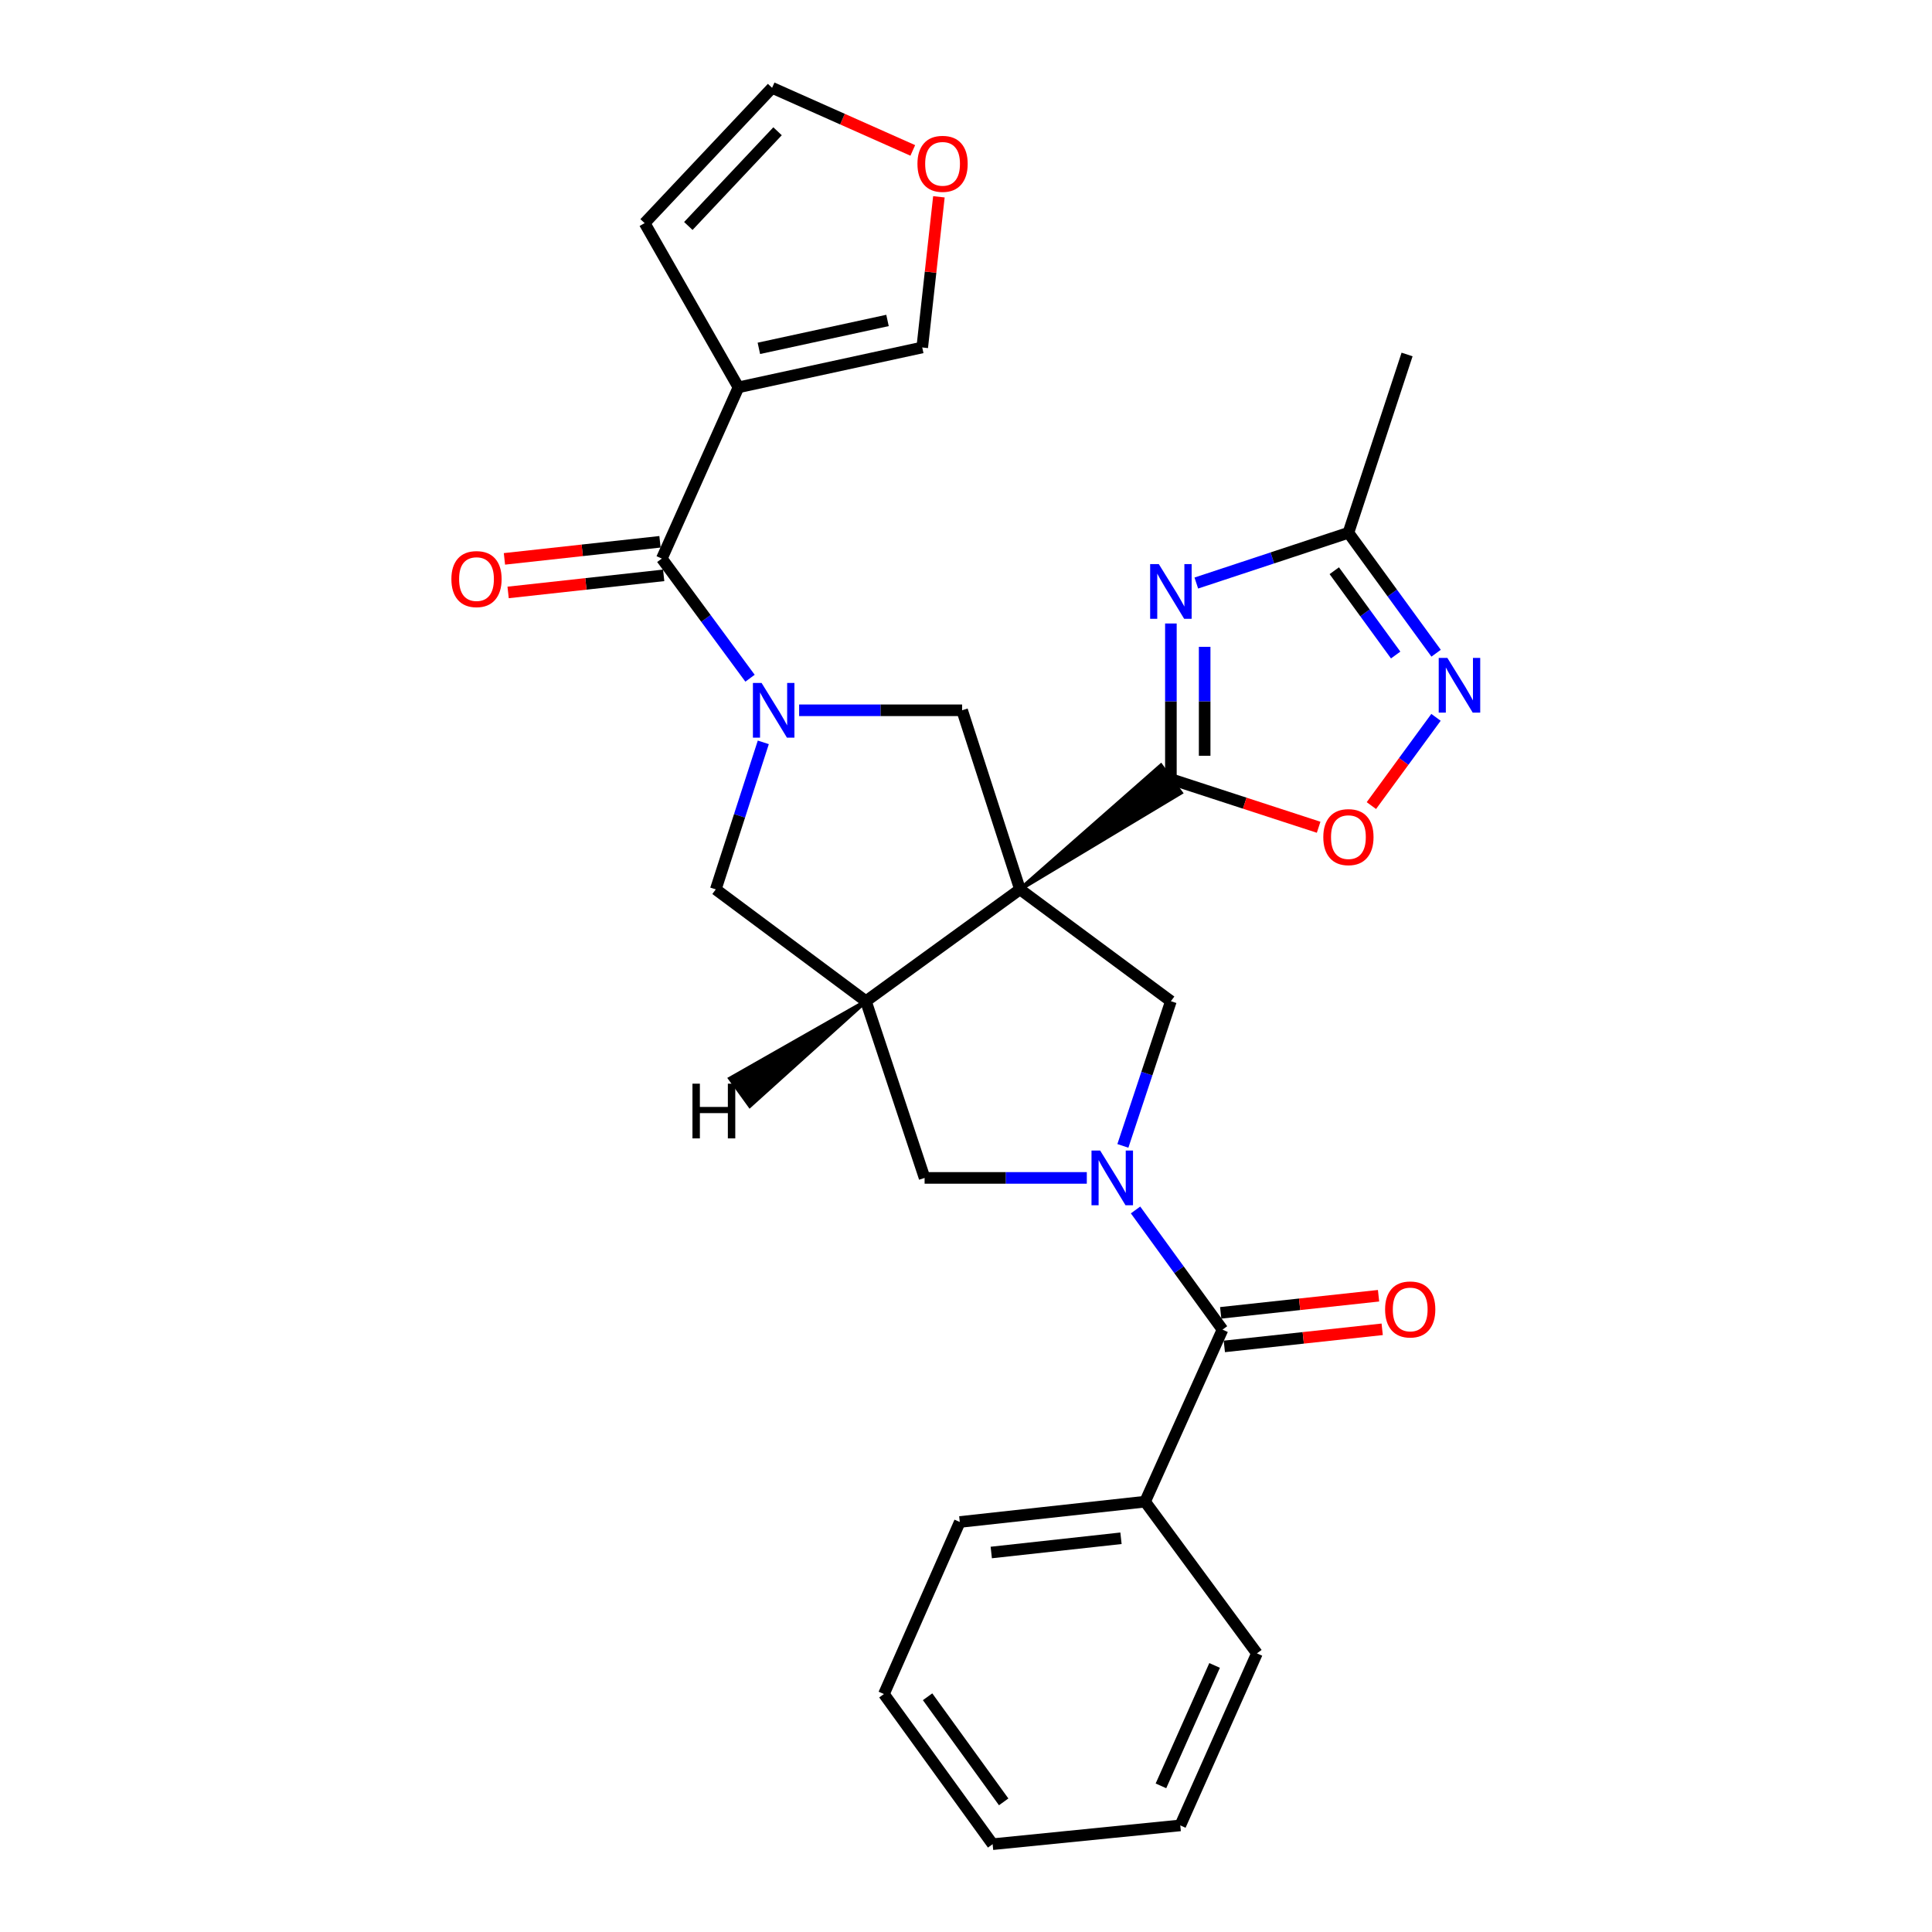 <?xml version='1.0' encoding='iso-8859-1'?>
<svg version='1.1' baseProfile='full'
              xmlns='http://www.w3.org/2000/svg'
                      xmlns:rdkit='http://www.rdkit.org/xml'
                      xmlns:xlink='http://www.w3.org/1999/xlink'
                  xml:space='preserve'
width='1000px' height='1000px' viewBox='0 0 1000 1000'>
<!-- END OF HEADER -->
<rect style='opacity:1.0;fill:#FFFFFF;stroke:none' width='1000' height='1000' x='0' y='0'> </rect>
<path class='bond-0' d='M 527.941,460.338 L 611.207,410.323 L 600.896,396.212 Z' style='fill:#000000;fill-rule:evenodd;fill-opacity:1;stroke:#000000;stroke-width:2px;stroke-linecap:butt;stroke-linejoin:miter;stroke-opacity:1;' />
<path class='bond-4' d='M 527.941,460.338 L 448.2,518.214' style='fill:none;fill-rule:evenodd;stroke:#000000;stroke-width:6px;stroke-linecap:butt;stroke-linejoin:miter;stroke-opacity:1' />
<path class='bond-6' d='M 527.941,460.338 L 497.988,367.644' style='fill:none;fill-rule:evenodd;stroke:#000000;stroke-width:6px;stroke-linecap:butt;stroke-linejoin:miter;stroke-opacity:1' />
<path class='bond-7' d='M 527.941,460.338 L 606.052,518.214' style='fill:none;fill-rule:evenodd;stroke:#000000;stroke-width:6px;stroke-linecap:butt;stroke-linejoin:miter;stroke-opacity:1' />
<path class='bond-3' d='M 606.052,403.267 L 606.052,362.991' style='fill:none;fill-rule:evenodd;stroke:#000000;stroke-width:6px;stroke-linecap:butt;stroke-linejoin:miter;stroke-opacity:1' />
<path class='bond-3' d='M 606.052,362.991 L 606.052,322.715' style='fill:none;fill-rule:evenodd;stroke:#0000FF;stroke-width:6px;stroke-linecap:butt;stroke-linejoin:miter;stroke-opacity:1' />
<path class='bond-3' d='M 623.528,391.185 L 623.528,362.991' style='fill:none;fill-rule:evenodd;stroke:#000000;stroke-width:6px;stroke-linecap:butt;stroke-linejoin:miter;stroke-opacity:1' />
<path class='bond-3' d='M 623.528,362.991 L 623.528,334.798' style='fill:none;fill-rule:evenodd;stroke:#0000FF;stroke-width:6px;stroke-linecap:butt;stroke-linejoin:miter;stroke-opacity:1' />
<path class='bond-11' d='M 606.052,403.267 L 644.287,415.727' style='fill:none;fill-rule:evenodd;stroke:#000000;stroke-width:6px;stroke-linecap:butt;stroke-linejoin:miter;stroke-opacity:1' />
<path class='bond-11' d='M 644.287,415.727 L 682.523,428.187' style='fill:none;fill-rule:evenodd;stroke:#FF0000;stroke-width:6px;stroke-linecap:butt;stroke-linejoin:miter;stroke-opacity:1' />
<path class='bond-1' d='M 413.628,367.644 L 455.808,367.644' style='fill:none;fill-rule:evenodd;stroke:#0000FF;stroke-width:6px;stroke-linecap:butt;stroke-linejoin:miter;stroke-opacity:1' />
<path class='bond-1' d='M 455.808,367.644 L 497.988,367.644' style='fill:none;fill-rule:evenodd;stroke:#000000;stroke-width:6px;stroke-linecap:butt;stroke-linejoin:miter;stroke-opacity:1' />
<path class='bond-5' d='M 388.214,351.045 L 365.389,320.081' style='fill:none;fill-rule:evenodd;stroke:#0000FF;stroke-width:6px;stroke-linecap:butt;stroke-linejoin:miter;stroke-opacity:1' />
<path class='bond-5' d='M 365.389,320.081 L 342.564,289.116' style='fill:none;fill-rule:evenodd;stroke:#000000;stroke-width:6px;stroke-linecap:butt;stroke-linejoin:miter;stroke-opacity:1' />
<path class='bond-29' d='M 395.085,384.24 L 382.786,422.289' style='fill:none;fill-rule:evenodd;stroke:#0000FF;stroke-width:6px;stroke-linecap:butt;stroke-linejoin:miter;stroke-opacity:1' />
<path class='bond-29' d='M 382.786,422.289 L 370.487,460.338' style='fill:none;fill-rule:evenodd;stroke:#000000;stroke-width:6px;stroke-linecap:butt;stroke-linejoin:miter;stroke-opacity:1' />
<path class='bond-2' d='M 581.199,593.115 L 593.625,555.665' style='fill:none;fill-rule:evenodd;stroke:#0000FF;stroke-width:6px;stroke-linecap:butt;stroke-linejoin:miter;stroke-opacity:1' />
<path class='bond-2' d='M 593.625,555.665 L 606.052,518.214' style='fill:none;fill-rule:evenodd;stroke:#000000;stroke-width:6px;stroke-linecap:butt;stroke-linejoin:miter;stroke-opacity:1' />
<path class='bond-9' d='M 587.755,626.272 L 610.263,657.242' style='fill:none;fill-rule:evenodd;stroke:#0000FF;stroke-width:6px;stroke-linecap:butt;stroke-linejoin:miter;stroke-opacity:1' />
<path class='bond-9' d='M 610.263,657.242 L 632.771,688.213' style='fill:none;fill-rule:evenodd;stroke:#000000;stroke-width:6px;stroke-linecap:butt;stroke-linejoin:miter;stroke-opacity:1' />
<path class='bond-28' d='M 562.532,609.685 L 520.551,609.685' style='fill:none;fill-rule:evenodd;stroke:#0000FF;stroke-width:6px;stroke-linecap:butt;stroke-linejoin:miter;stroke-opacity:1' />
<path class='bond-28' d='M 520.551,609.685 L 478.57,609.685' style='fill:none;fill-rule:evenodd;stroke:#000000;stroke-width:6px;stroke-linecap:butt;stroke-linejoin:miter;stroke-opacity:1' />
<path class='bond-12' d='M 619.211,301.779 L 658.575,288.773' style='fill:none;fill-rule:evenodd;stroke:#0000FF;stroke-width:6px;stroke-linecap:butt;stroke-linejoin:miter;stroke-opacity:1' />
<path class='bond-12' d='M 658.575,288.773 L 697.939,275.766' style='fill:none;fill-rule:evenodd;stroke:#000000;stroke-width:6px;stroke-linecap:butt;stroke-linejoin:miter;stroke-opacity:1' />
<path class='bond-13' d='M 448.2,518.214 L 370.487,460.338' style='fill:none;fill-rule:evenodd;stroke:#000000;stroke-width:6px;stroke-linecap:butt;stroke-linejoin:miter;stroke-opacity:1' />
<path class='bond-14' d='M 448.2,518.214 L 478.57,609.685' style='fill:none;fill-rule:evenodd;stroke:#000000;stroke-width:6px;stroke-linecap:butt;stroke-linejoin:miter;stroke-opacity:1' />
<path class='bond-33' d='M 448.2,518.214 L 377.887,558.23 L 388.121,572.396 Z' style='fill:#000000;fill-rule:evenodd;fill-opacity:1;stroke:#000000;stroke-width:2px;stroke-linecap:butt;stroke-linejoin:miter;stroke-opacity:1;' />
<path class='bond-8' d='M 342.564,289.116 L 382.226,200.481' style='fill:none;fill-rule:evenodd;stroke:#000000;stroke-width:6px;stroke-linecap:butt;stroke-linejoin:miter;stroke-opacity:1' />
<path class='bond-18' d='M 341.61,280.43 L 301.353,284.851' style='fill:none;fill-rule:evenodd;stroke:#000000;stroke-width:6px;stroke-linecap:butt;stroke-linejoin:miter;stroke-opacity:1' />
<path class='bond-18' d='M 301.353,284.851 L 261.095,289.272' style='fill:none;fill-rule:evenodd;stroke:#FF0000;stroke-width:6px;stroke-linecap:butt;stroke-linejoin:miter;stroke-opacity:1' />
<path class='bond-18' d='M 343.517,297.802 L 303.26,302.223' style='fill:none;fill-rule:evenodd;stroke:#000000;stroke-width:6px;stroke-linecap:butt;stroke-linejoin:miter;stroke-opacity:1' />
<path class='bond-18' d='M 303.26,302.223 L 263.003,306.644' style='fill:none;fill-rule:evenodd;stroke:#FF0000;stroke-width:6px;stroke-linecap:butt;stroke-linejoin:miter;stroke-opacity:1' />
<path class='bond-15' d='M 382.226,200.481 L 477.347,179.849' style='fill:none;fill-rule:evenodd;stroke:#000000;stroke-width:6px;stroke-linecap:butt;stroke-linejoin:miter;stroke-opacity:1' />
<path class='bond-15' d='M 392.789,180.307 L 459.374,165.865' style='fill:none;fill-rule:evenodd;stroke:#000000;stroke-width:6px;stroke-linecap:butt;stroke-linejoin:miter;stroke-opacity:1' />
<path class='bond-16' d='M 382.226,200.481 L 333.66,115.487' style='fill:none;fill-rule:evenodd;stroke:#000000;stroke-width:6px;stroke-linecap:butt;stroke-linejoin:miter;stroke-opacity:1' />
<path class='bond-19' d='M 633.712,696.9 L 674.566,692.474' style='fill:none;fill-rule:evenodd;stroke:#000000;stroke-width:6px;stroke-linecap:butt;stroke-linejoin:miter;stroke-opacity:1' />
<path class='bond-19' d='M 674.566,692.474 L 715.42,688.048' style='fill:none;fill-rule:evenodd;stroke:#FF0000;stroke-width:6px;stroke-linecap:butt;stroke-linejoin:miter;stroke-opacity:1' />
<path class='bond-19' d='M 631.83,679.525 L 672.684,675.099' style='fill:none;fill-rule:evenodd;stroke:#000000;stroke-width:6px;stroke-linecap:butt;stroke-linejoin:miter;stroke-opacity:1' />
<path class='bond-19' d='M 672.684,675.099 L 713.537,670.673' style='fill:none;fill-rule:evenodd;stroke:#FF0000;stroke-width:6px;stroke-linecap:butt;stroke-linejoin:miter;stroke-opacity:1' />
<path class='bond-20' d='M 632.771,688.213 L 592.701,777.256' style='fill:none;fill-rule:evenodd;stroke:#000000;stroke-width:6px;stroke-linecap:butt;stroke-linejoin:miter;stroke-opacity:1' />
<path class='bond-10' d='M 743.27,371.294 L 726.549,394.133' style='fill:none;fill-rule:evenodd;stroke:#0000FF;stroke-width:6px;stroke-linecap:butt;stroke-linejoin:miter;stroke-opacity:1' />
<path class='bond-10' d='M 726.549,394.133 L 709.828,416.972' style='fill:none;fill-rule:evenodd;stroke:#FF0000;stroke-width:6px;stroke-linecap:butt;stroke-linejoin:miter;stroke-opacity:1' />
<path class='bond-30' d='M 743.329,338.101 L 720.634,306.934' style='fill:none;fill-rule:evenodd;stroke:#0000FF;stroke-width:6px;stroke-linecap:butt;stroke-linejoin:miter;stroke-opacity:1' />
<path class='bond-30' d='M 720.634,306.934 L 697.939,275.766' style='fill:none;fill-rule:evenodd;stroke:#000000;stroke-width:6px;stroke-linecap:butt;stroke-linejoin:miter;stroke-opacity:1' />
<path class='bond-30' d='M 722.393,339.038 L 706.506,317.221' style='fill:none;fill-rule:evenodd;stroke:#0000FF;stroke-width:6px;stroke-linecap:butt;stroke-linejoin:miter;stroke-opacity:1' />
<path class='bond-30' d='M 706.506,317.221 L 690.62,295.404' style='fill:none;fill-rule:evenodd;stroke:#000000;stroke-width:6px;stroke-linecap:butt;stroke-linejoin:miter;stroke-opacity:1' />
<path class='bond-22' d='M 697.939,275.766 L 728.3,183.48' style='fill:none;fill-rule:evenodd;stroke:#000000;stroke-width:6px;stroke-linecap:butt;stroke-linejoin:miter;stroke-opacity:1' />
<path class='bond-17' d='M 477.347,179.849 L 481.66,140.86' style='fill:none;fill-rule:evenodd;stroke:#000000;stroke-width:6px;stroke-linecap:butt;stroke-linejoin:miter;stroke-opacity:1' />
<path class='bond-17' d='M 481.66,140.86 L 485.974,101.871' style='fill:none;fill-rule:evenodd;stroke:#FF0000;stroke-width:6px;stroke-linecap:butt;stroke-linejoin:miter;stroke-opacity:1' />
<path class='bond-21' d='M 333.66,115.487 L 399.634,45.455' style='fill:none;fill-rule:evenodd;stroke:#000000;stroke-width:6px;stroke-linecap:butt;stroke-linejoin:miter;stroke-opacity:1' />
<path class='bond-21' d='M 356.277,116.966 L 402.459,67.943' style='fill:none;fill-rule:evenodd;stroke:#000000;stroke-width:6px;stroke-linecap:butt;stroke-linejoin:miter;stroke-opacity:1' />
<path class='bond-31' d='M 472.457,77.859 L 436.046,61.657' style='fill:none;fill-rule:evenodd;stroke:#FF0000;stroke-width:6px;stroke-linecap:butt;stroke-linejoin:miter;stroke-opacity:1' />
<path class='bond-31' d='M 436.046,61.657 L 399.634,45.455' style='fill:none;fill-rule:evenodd;stroke:#000000;stroke-width:6px;stroke-linecap:butt;stroke-linejoin:miter;stroke-opacity:1' />
<path class='bond-23' d='M 592.701,777.256 L 496.784,787.78' style='fill:none;fill-rule:evenodd;stroke:#000000;stroke-width:6px;stroke-linecap:butt;stroke-linejoin:miter;stroke-opacity:1' />
<path class='bond-23' d='M 580.22,796.207 L 513.078,803.574' style='fill:none;fill-rule:evenodd;stroke:#000000;stroke-width:6px;stroke-linecap:butt;stroke-linejoin:miter;stroke-opacity:1' />
<path class='bond-24' d='M 592.701,777.256 L 650.588,855.784' style='fill:none;fill-rule:evenodd;stroke:#000000;stroke-width:6px;stroke-linecap:butt;stroke-linejoin:miter;stroke-opacity:1' />
<path class='bond-26' d='M 496.784,787.78 L 457.52,876.833' style='fill:none;fill-rule:evenodd;stroke:#000000;stroke-width:6px;stroke-linecap:butt;stroke-linejoin:miter;stroke-opacity:1' />
<path class='bond-25' d='M 650.588,855.784 L 610.916,944.827' style='fill:none;fill-rule:evenodd;stroke:#000000;stroke-width:6px;stroke-linecap:butt;stroke-linejoin:miter;stroke-opacity:1' />
<path class='bond-25' d='M 628.673,862.028 L 600.903,924.358' style='fill:none;fill-rule:evenodd;stroke:#000000;stroke-width:6px;stroke-linecap:butt;stroke-linejoin:miter;stroke-opacity:1' />
<path class='bond-27' d='M 610.916,944.827 L 513.785,954.545' style='fill:none;fill-rule:evenodd;stroke:#000000;stroke-width:6px;stroke-linecap:butt;stroke-linejoin:miter;stroke-opacity:1' />
<path class='bond-32' d='M 457.52,876.833 L 513.785,954.545' style='fill:none;fill-rule:evenodd;stroke:#000000;stroke-width:6px;stroke-linecap:butt;stroke-linejoin:miter;stroke-opacity:1' />
<path class='bond-32' d='M 480.116,878.241 L 519.501,932.64' style='fill:none;fill-rule:evenodd;stroke:#000000;stroke-width:6px;stroke-linecap:butt;stroke-linejoin:miter;stroke-opacity:1' />
<path  class='atom-2' d='M 394.19 353.484
L 403.47 368.484
Q 404.39 369.964, 405.87 372.644
Q 407.35 375.324, 407.43 375.484
L 407.43 353.484
L 411.19 353.484
L 411.19 381.804
L 407.31 381.804
L 397.35 365.404
Q 396.19 363.484, 394.95 361.284
Q 393.75 359.084, 393.39 358.404
L 393.39 381.804
L 389.71 381.804
L 389.71 353.484
L 394.19 353.484
' fill='#0000FF'/>
<path  class='atom-3' d='M 569.441 595.525
L 578.721 610.525
Q 579.641 612.005, 581.121 614.685
Q 582.601 617.365, 582.681 617.525
L 582.681 595.525
L 586.441 595.525
L 586.441 623.845
L 582.561 623.845
L 572.601 607.445
Q 571.441 605.525, 570.201 603.325
Q 569.001 601.125, 568.641 600.445
L 568.641 623.845
L 564.961 623.845
L 564.961 595.525
L 569.441 595.525
' fill='#0000FF'/>
<path  class='atom-4' d='M 599.792 291.967
L 609.072 306.967
Q 609.992 308.447, 611.472 311.127
Q 612.952 313.807, 613.032 313.967
L 613.032 291.967
L 616.792 291.967
L 616.792 320.287
L 612.912 320.287
L 602.952 303.887
Q 601.792 301.967, 600.552 299.767
Q 599.352 297.567, 598.992 296.887
L 598.992 320.287
L 595.312 320.287
L 595.312 291.967
L 599.792 291.967
' fill='#0000FF'/>
<path  class='atom-11' d='M 749.158 340.542
L 758.438 355.542
Q 759.358 357.022, 760.838 359.702
Q 762.318 362.382, 762.398 362.542
L 762.398 340.542
L 766.158 340.542
L 766.158 368.862
L 762.278 368.862
L 752.318 352.462
Q 751.158 350.542, 749.918 348.342
Q 748.718 346.142, 748.358 345.462
L 748.358 368.862
L 744.678 368.862
L 744.678 340.542
L 749.158 340.542
' fill='#0000FF'/>
<path  class='atom-12' d='M 684.939 433.29
Q 684.939 426.49, 688.299 422.69
Q 691.659 418.89, 697.939 418.89
Q 704.219 418.89, 707.579 422.69
Q 710.939 426.49, 710.939 433.29
Q 710.939 440.17, 707.539 444.09
Q 704.139 447.97, 697.939 447.97
Q 691.699 447.97, 688.299 444.09
Q 684.939 440.21, 684.939 433.29
M 697.939 444.77
Q 702.259 444.77, 704.579 441.89
Q 706.939 438.97, 706.939 433.29
Q 706.939 427.73, 704.579 424.93
Q 702.259 422.09, 697.939 422.09
Q 693.619 422.09, 691.259 424.89
Q 688.939 427.69, 688.939 433.29
Q 688.939 439.01, 691.259 441.89
Q 693.619 444.77, 697.939 444.77
' fill='#FF0000'/>
<path  class='atom-18' d='M 474.871 84.799
Q 474.871 77.999, 478.231 74.198
Q 481.591 70.398, 487.871 70.398
Q 494.151 70.398, 497.511 74.198
Q 500.871 77.999, 500.871 84.799
Q 500.871 91.678, 497.471 95.599
Q 494.071 99.478, 487.871 99.478
Q 481.631 99.478, 478.231 95.599
Q 474.871 91.719, 474.871 84.799
M 487.871 96.278
Q 492.191 96.278, 494.511 93.398
Q 496.871 90.478, 496.871 84.799
Q 496.871 79.239, 494.511 76.439
Q 492.191 73.599, 487.871 73.599
Q 483.551 73.599, 481.191 76.398
Q 478.871 79.198, 478.871 84.799
Q 478.871 90.519, 481.191 93.398
Q 483.551 96.278, 487.871 96.278
' fill='#FF0000'/>
<path  class='atom-19' d='M 233.637 299.731
Q 233.637 292.931, 236.997 289.131
Q 240.357 285.331, 246.637 285.331
Q 252.917 285.331, 256.277 289.131
Q 259.637 292.931, 259.637 299.731
Q 259.637 306.611, 256.237 310.531
Q 252.837 314.411, 246.637 314.411
Q 240.397 314.411, 236.997 310.531
Q 233.637 306.651, 233.637 299.731
M 246.637 311.211
Q 250.957 311.211, 253.277 308.331
Q 255.637 305.411, 255.637 299.731
Q 255.637 294.171, 253.277 291.371
Q 250.957 288.531, 246.637 288.531
Q 242.317 288.531, 239.957 291.331
Q 237.637 294.131, 237.637 299.731
Q 237.637 305.451, 239.957 308.331
Q 242.317 311.211, 246.637 311.211
' fill='#FF0000'/>
<path  class='atom-20' d='M 716.921 677.768
Q 716.921 670.968, 720.281 667.168
Q 723.641 663.368, 729.921 663.368
Q 736.201 663.368, 739.561 667.168
Q 742.921 670.968, 742.921 677.768
Q 742.921 684.648, 739.521 688.568
Q 736.121 692.448, 729.921 692.448
Q 723.681 692.448, 720.281 688.568
Q 716.921 684.688, 716.921 677.768
M 729.921 689.248
Q 734.241 689.248, 736.561 686.368
Q 738.921 683.448, 738.921 677.768
Q 738.921 672.208, 736.561 669.408
Q 734.241 666.568, 729.921 666.568
Q 725.601 666.568, 723.241 669.368
Q 720.921 672.168, 720.921 677.768
Q 720.921 683.488, 723.241 686.368
Q 725.601 689.248, 729.921 689.248
' fill='#FF0000'/>
<path  class='atom-29' d='M 358.417 560.911
L 362.257 560.911
L 362.257 572.951
L 376.737 572.951
L 376.737 560.911
L 380.577 560.911
L 380.577 589.231
L 376.737 589.231
L 376.737 576.151
L 362.257 576.151
L 362.257 589.231
L 358.417 589.231
L 358.417 560.911
' fill='#000000'/>
</svg>
